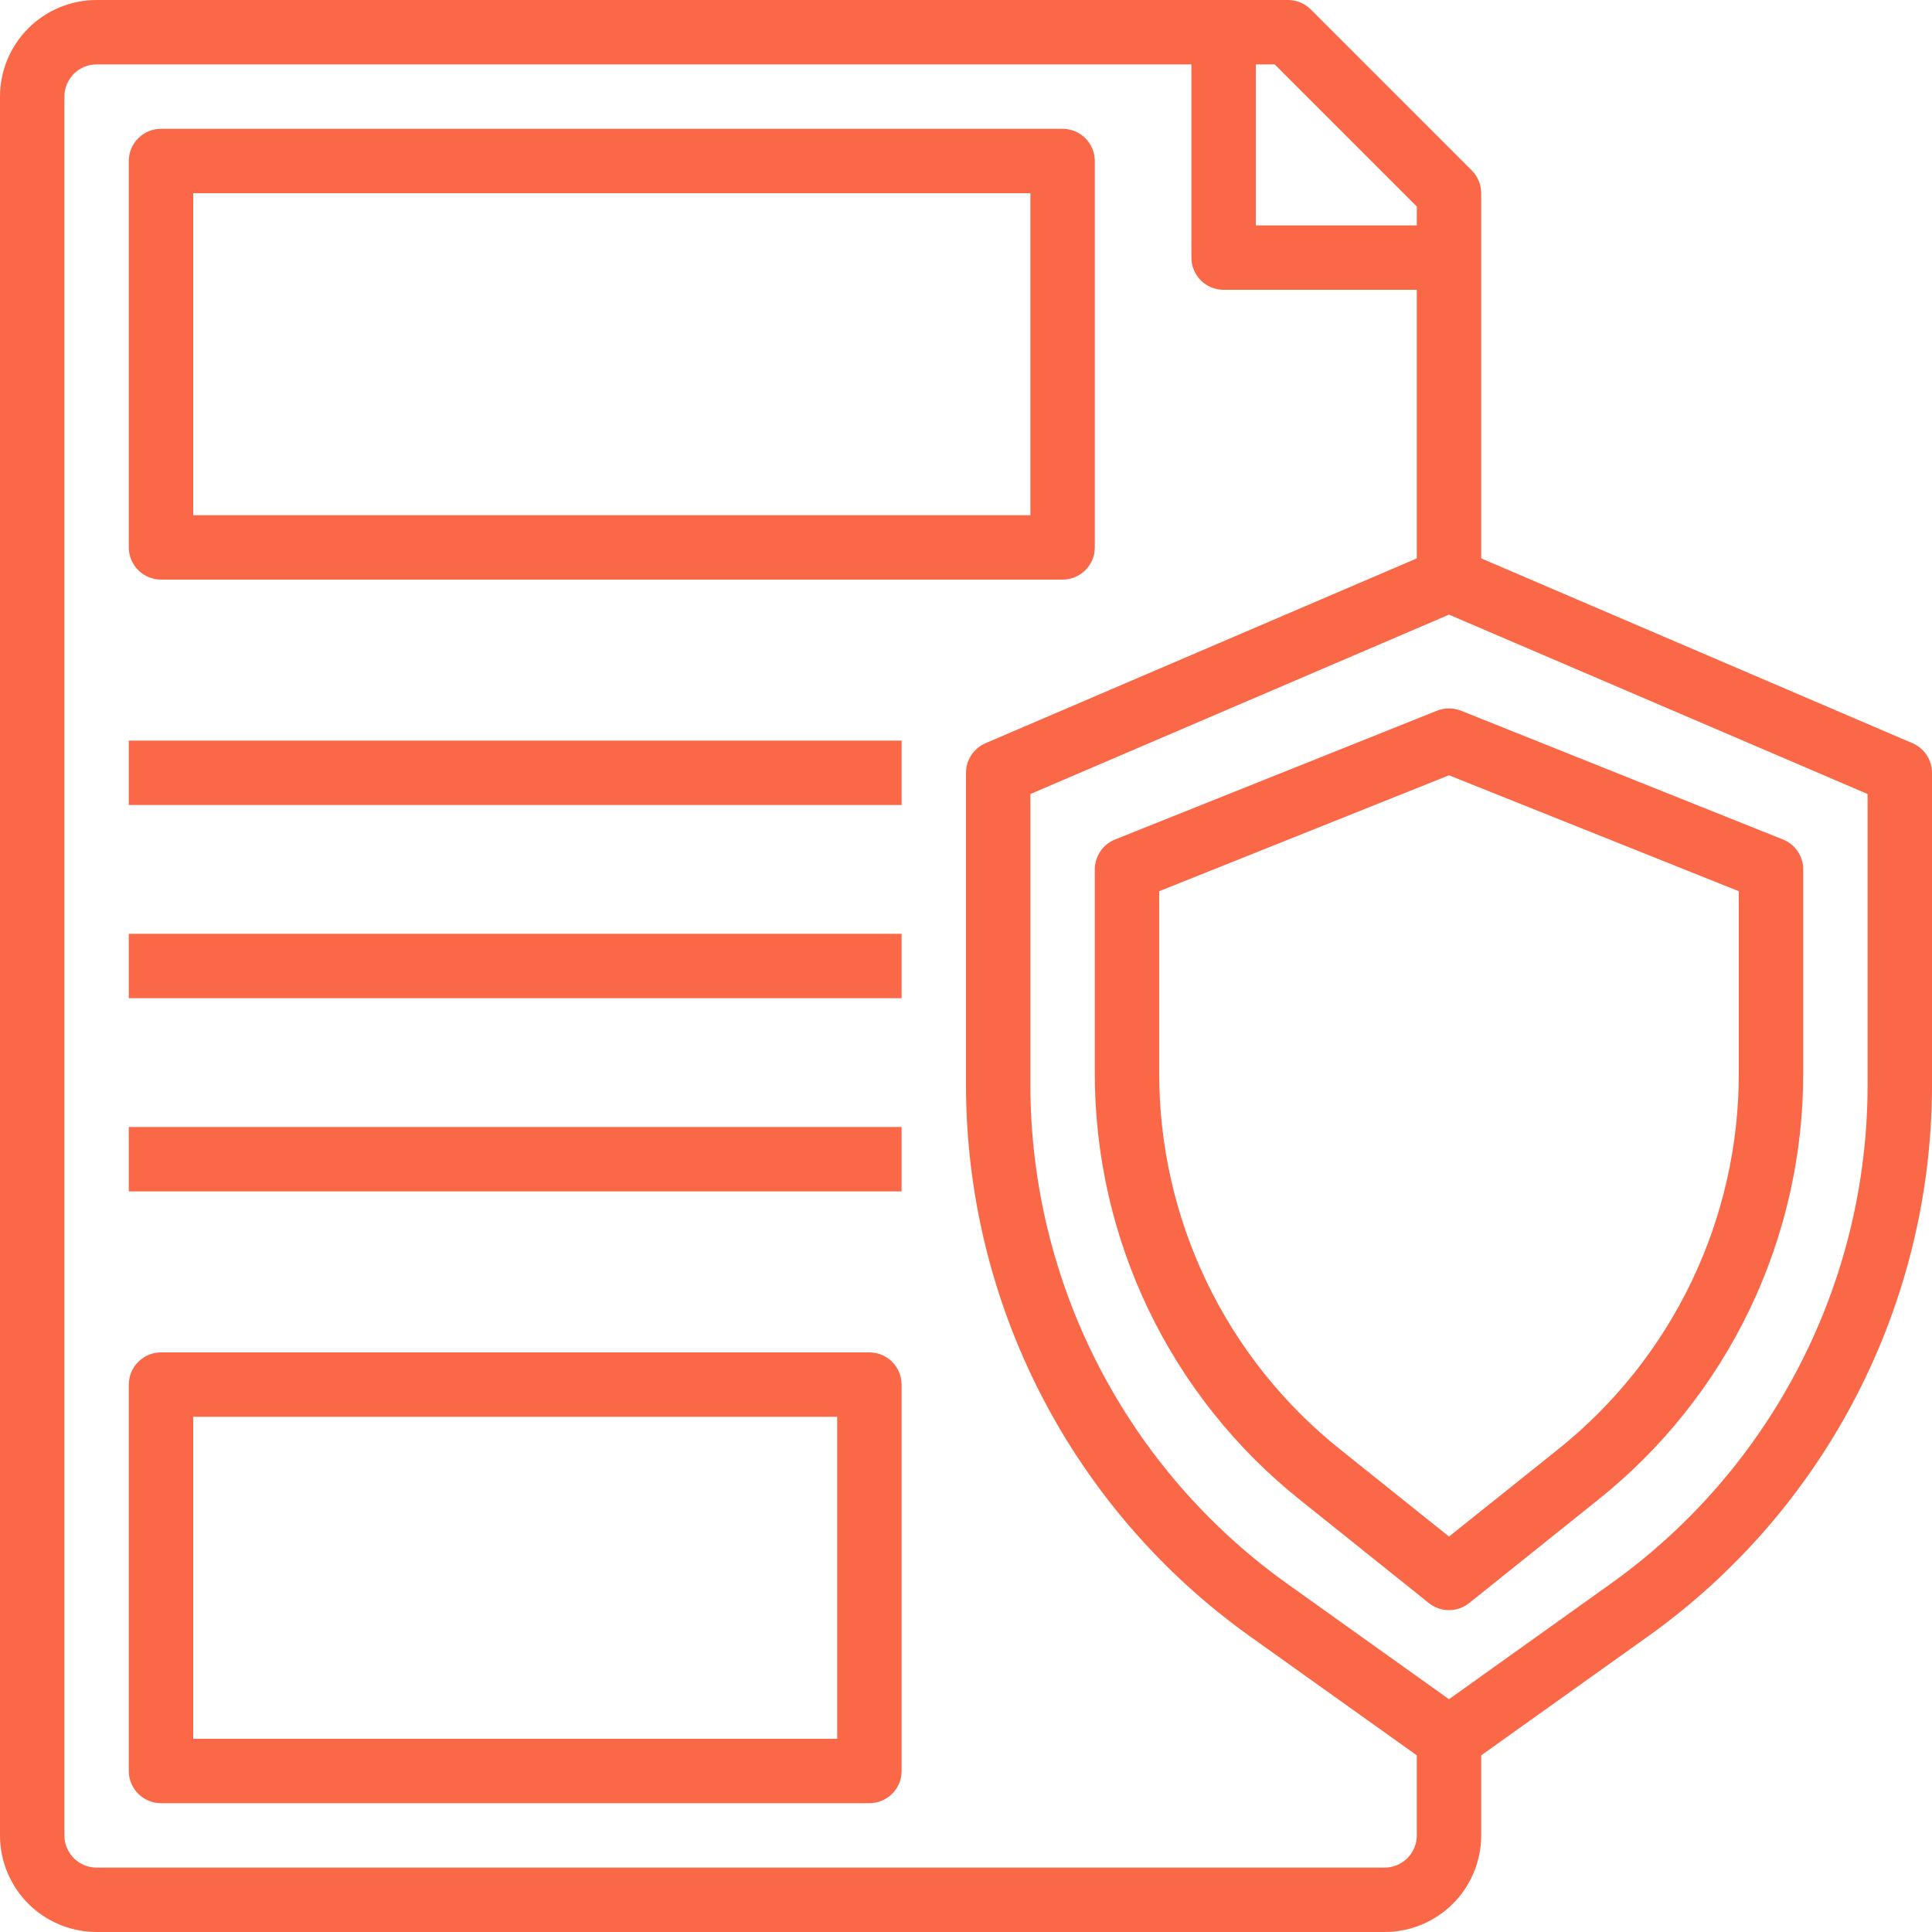 <?xml version="1.0" encoding="UTF-8"?>
<svg xmlns="http://www.w3.org/2000/svg" width="66" height="66" viewBox="0 0 66 66" fill="none">
  <path d="M65.333 25.389L50.6 19.075V6.6C50.6 6.308 50.484 6.029 50.278 5.822L44.778 0.322C44.572 0.116 44.292 6.23011e-05 44 0H3.3C2.425 0 1.585 0.348 0.967 0.967C0.348 1.585 0 2.425 0 3.3V62.7C0 63.575 0.348 64.415 0.967 65.034C1.585 65.652 2.425 66 3.3 66H47.3C48.175 66 49.015 65.652 49.633 65.034C50.252 64.415 50.6 63.575 50.6 62.7V59.965L56.327 55.88C59.317 53.74 61.754 50.918 63.436 47.649C65.118 44.379 65.997 40.756 66 37.079V26.4C66 26.185 65.937 25.974 65.818 25.795C65.7 25.615 65.531 25.474 65.333 25.389ZM48.4 7.055V7.7H42.9V2.2H43.545L48.4 7.055ZM47.3 63.8H3.3C3.008 63.8 2.728 63.684 2.522 63.478C2.316 63.272 2.2 62.992 2.2 62.7V3.3C2.2 3.008 2.316 2.728 2.522 2.522C2.728 2.316 3.008 2.2 3.3 2.2H40.7V8.8C40.7 9.092 40.816 9.372 41.022 9.578C41.228 9.784 41.508 9.9 41.8 9.9H48.4V19.075L33.667 25.389C33.469 25.474 33.3 25.615 33.182 25.795C33.063 25.974 33 26.185 33 26.4V37.079C33.003 40.756 33.882 44.379 35.564 47.649C37.246 50.918 39.683 53.74 42.673 55.88L48.4 59.965V62.7C48.4 62.992 48.284 63.272 48.078 63.478C47.871 63.684 47.592 63.8 47.3 63.8ZM63.8 37.079C63.797 40.405 63.001 43.682 61.479 46.64C59.958 49.597 57.753 52.15 55.048 54.086L49.5 58.048L43.952 54.088C41.247 52.152 39.042 49.599 37.52 46.641C35.998 43.683 35.203 40.405 35.2 37.079V27.125L49.5 20.997L63.8 27.125V37.079Z" fill="#FA6847"></path>
  <path d="M49.091 24.279L38.091 28.678C37.887 28.76 37.712 28.901 37.589 29.084C37.466 29.266 37.4 29.48 37.4 29.7V36.641C37.394 39.447 38.022 42.218 39.237 44.746C40.452 47.275 42.224 49.496 44.418 51.244L48.813 54.764C49.008 54.92 49.251 55.005 49.5 55.005C49.75 55.005 49.993 54.92 50.188 54.764L54.582 51.244C56.777 49.496 58.548 47.275 59.764 44.746C60.979 42.218 61.607 39.447 61.6 36.641V29.7C61.601 29.48 61.535 29.266 61.412 29.084C61.289 28.901 61.114 28.76 60.91 28.678L49.91 24.279C49.647 24.174 49.354 24.174 49.091 24.279ZM59.4 30.445V36.641C59.406 39.117 58.852 41.561 57.78 43.792C56.708 46.023 55.145 47.983 53.209 49.525L49.5 52.492L45.792 49.522C43.856 47.981 42.293 46.022 41.221 43.791C40.149 41.56 39.595 39.116 39.6 36.641V30.445L49.5 26.485L59.4 30.445ZM5.5 19.8H36.3C36.592 19.8 36.872 19.684 37.078 19.478C37.285 19.272 37.4 18.992 37.4 18.7V5.5C37.4 5.209 37.285 4.929 37.078 4.723C36.872 4.516 36.592 4.4 36.3 4.4H5.5C5.209 4.4 4.929 4.516 4.723 4.723C4.516 4.929 4.4 5.209 4.4 5.5V18.7C4.4 18.992 4.516 19.272 4.723 19.478C4.929 19.684 5.209 19.8 5.5 19.8ZM6.6 6.6H35.2V17.6H6.6V6.6ZM29.7 46.2H5.5C5.209 46.2 4.929 46.316 4.723 46.523C4.516 46.729 4.4 47.009 4.4 47.3V60.5C4.4 60.792 4.516 61.072 4.723 61.278C4.929 61.484 5.209 61.6 5.5 61.6H29.7C29.992 61.6 30.272 61.484 30.478 61.278C30.684 61.072 30.8 60.792 30.8 60.5V47.3C30.8 47.009 30.684 46.729 30.478 46.523C30.272 46.316 29.992 46.2 29.7 46.2ZM28.6 59.4H6.6V48.4H28.6V59.4ZM4.4 25.3H30.8V27.5H4.4V25.3ZM4.4 31.9H30.8V34.1H4.4V31.9ZM4.4 38.5H30.8V40.7H4.4V38.5Z" fill="#FA6847"></path>
</svg>
